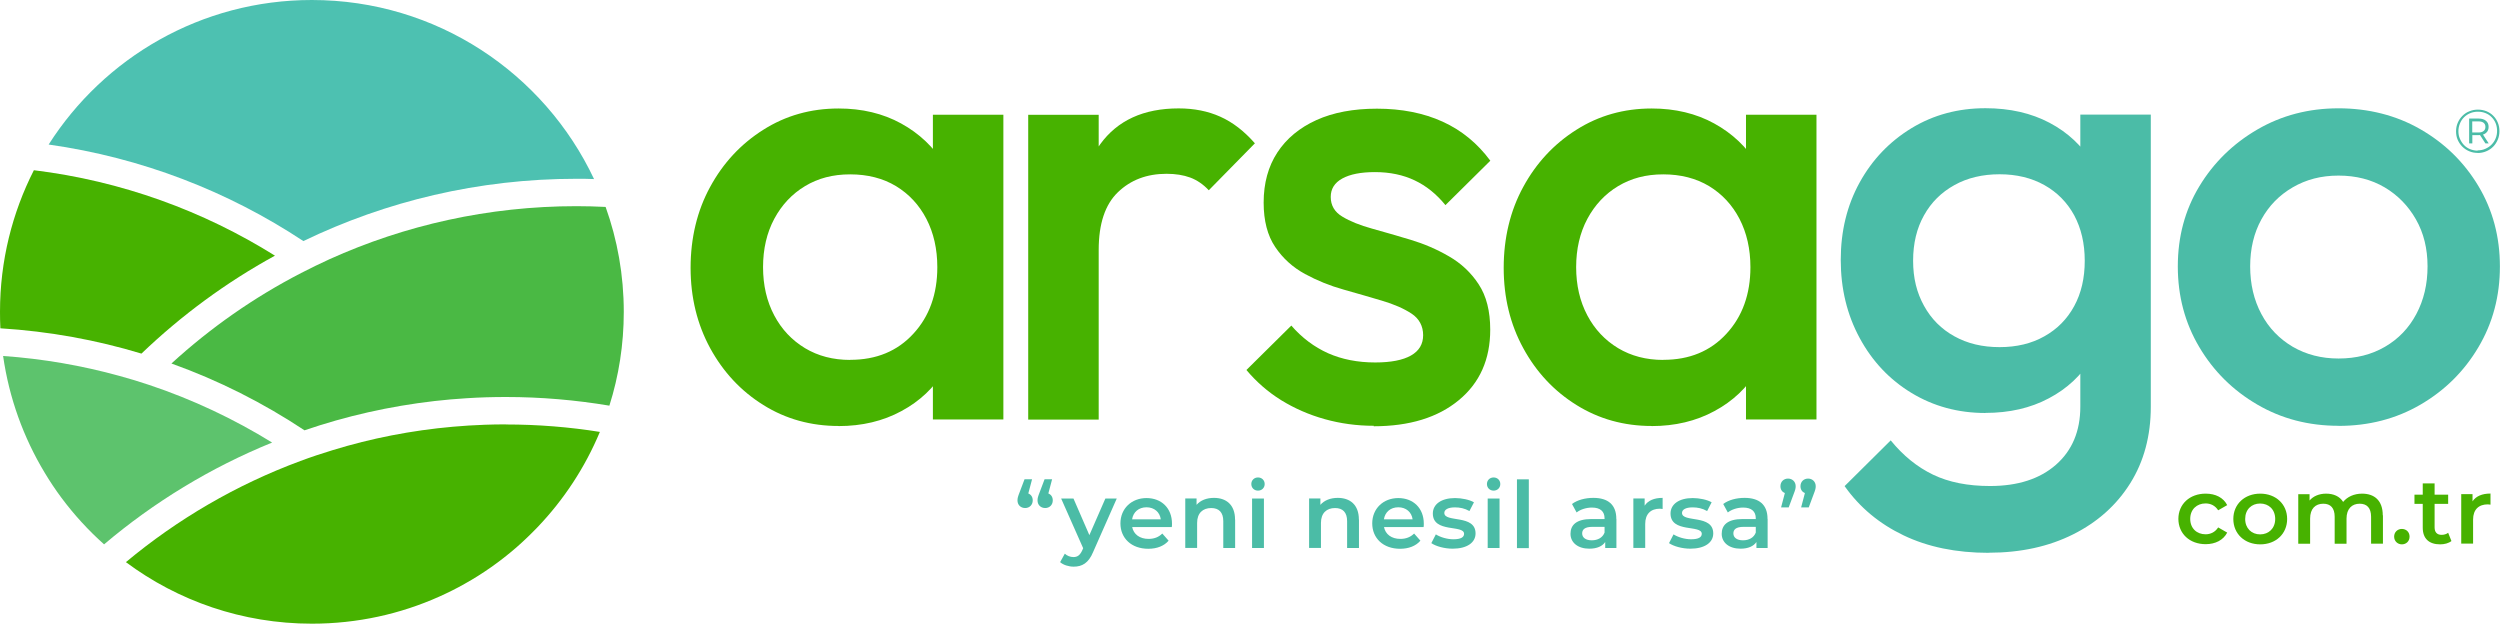 <?xml version="1.0" encoding="UTF-8"?> <svg xmlns="http://www.w3.org/2000/svg" id="katman_2" data-name="katman 2" viewBox="0 0 265.68 66.29"><defs><style> .cls-1 { fill: #47b200; } .cls-2 { fill: #4ab944; } .cls-3 { fill: #5dc36d; } .cls-4 { fill: #4bbca7; } .cls-5 { fill: #4bbca6; } .cls-6 { fill: #4dc1b1; } </style></defs><g id="katman_1" data-name="katman 1"><g><path class="cls-1" d="m99.14,44.58v-8.71l1.29-7.89-1.29-7.83v-7.96h7.49v32.39h-7.49Zm-8.78-6.34c2.77,0,5-.92,6.7-2.77,1.7-1.84,2.55-4.21,2.55-7.08,0-1.93-.39-3.64-1.16-5.13-.77-1.48-1.85-2.64-3.23-3.48-1.38-.83-3.01-1.25-4.87-1.25s-3.42.42-4.8,1.25c-1.38.83-2.47,1.99-3.27,3.48-.79,1.48-1.19,3.2-1.19,5.13s.4,3.64,1.19,5.13c.79,1.49,1.88,2.64,3.27,3.48,1.38.83,2.98,1.25,4.8,1.25m-1.23,7.02c-2.95,0-5.62-.74-8-2.23-2.38-1.48-4.26-3.5-5.65-6.04-1.38-2.54-2.08-5.39-2.08-8.54s.69-6.06,2.08-8.6c1.38-2.54,3.27-4.57,5.65-6.07,2.38-1.51,5.05-2.26,8-2.26,2.49,0,4.71.53,6.64,1.59,1.93,1.06,3.46,2.51,4.6,4.35,1.13,1.85,1.7,3.94,1.7,6.28v9.31c0,2.34-.56,4.43-1.67,6.28-1.11,1.85-2.64,3.3-4.6,4.35-1.95,1.06-4.18,1.59-6.67,1.59"></path><path class="cls-1" d="m116.75,26.56l-2.59-1.28c0-4.09.92-7.41,2.76-9.95,1.84-2.54,4.62-3.81,8.34-3.81,1.63,0,3.11.29,4.42.88,1.32.59,2.54,1.53,3.68,2.83l-4.9,4.99c-.59-.63-1.25-1.08-1.97-1.35-.73-.27-1.57-.4-2.52-.4-2.09,0-3.81.65-5.17,1.96-1.36,1.31-2.04,3.35-2.04,6.14m-7.49-14.37h7.49v32.39h-7.49V12.19Z"></path><path class="cls-1" d="m146.01,45.25c-1.82,0-3.56-.24-5.24-.71-1.68-.47-3.22-1.15-4.63-2.02-1.41-.88-2.63-1.95-3.68-3.2l4.77-4.72c1.13,1.3,2.44,2.28,3.91,2.94,1.47.65,3.14.98,5,.98,1.68,0,2.95-.25,3.81-.74.86-.49,1.29-1.21,1.29-2.16s-.41-1.75-1.23-2.29c-.82-.54-1.87-1-3.16-1.38-1.29-.38-2.65-.78-4.08-1.18-1.43-.4-2.79-.95-4.08-1.65-1.29-.7-2.35-1.65-3.17-2.87-.82-1.21-1.23-2.79-1.23-4.72,0-2.07.49-3.85,1.46-5.33.97-1.48,2.36-2.63,4.15-3.44,1.79-.81,3.94-1.21,6.43-1.21,2.63,0,4.96.46,6.98,1.38,2.02.92,3.71,2.31,5.07,4.15l-4.77,4.72c-.95-1.17-2.04-2.05-3.27-2.63-1.22-.58-2.63-.88-4.22-.88-1.5,0-2.65.23-3.47.68-.82.45-1.23,1.1-1.23,1.96,0,.9.41,1.6,1.23,2.09.82.5,1.87.92,3.17,1.28,1.29.36,2.65.75,4.08,1.18,1.43.43,2.79,1.01,4.08,1.76,1.29.74,2.35,1.73,3.16,2.97.82,1.24,1.23,2.85,1.23,4.83,0,3.15-1.11,5.65-3.34,7.49s-5.24,2.77-9.05,2.77"></path><path class="cls-1" d="m185.55,44.58v-8.71l1.29-7.89-1.29-7.83v-7.96h7.49v32.39h-7.49Zm-8.78-6.34c2.77,0,5-.92,6.7-2.77,1.7-1.84,2.55-4.21,2.55-7.08,0-1.93-.39-3.64-1.16-5.13-.77-1.48-1.85-2.64-3.23-3.48-1.39-.83-3.01-1.25-4.87-1.25s-3.41.42-4.8,1.25c-1.38.83-2.47,1.99-3.27,3.48-.79,1.48-1.19,3.2-1.19,5.13s.4,3.64,1.19,5.13c.79,1.49,1.88,2.64,3.27,3.48,1.39.83,2.98,1.25,4.8,1.25m-1.23,7.02c-2.95,0-5.61-.74-8-2.23-2.38-1.48-4.27-3.5-5.65-6.04-1.39-2.54-2.08-5.39-2.08-8.54s.69-6.06,2.08-8.6c1.38-2.54,3.27-4.57,5.65-6.07,2.38-1.51,5.05-2.26,8-2.26,2.49,0,4.71.53,6.64,1.59,1.93,1.06,3.46,2.51,4.59,4.35,1.13,1.85,1.7,3.94,1.7,6.28v9.31c0,2.34-.56,4.43-1.67,6.28-1.11,1.85-2.64,3.3-4.6,4.35-1.95,1.06-4.18,1.59-6.67,1.59"></path><path class="cls-4" d="m212.5,36.89c1.81,0,3.4-.38,4.76-1.15,1.36-.76,2.42-1.83,3.17-3.21.75-1.37,1.12-2.98,1.12-4.82s-.38-3.45-1.12-4.83c-.75-1.37-1.8-2.44-3.17-3.21-1.36-.76-2.95-1.15-4.76-1.15s-3.42.38-4.8,1.15c-1.39.77-2.46,1.83-3.23,3.21-.77,1.37-1.16,2.98-1.16,4.83s.39,3.4,1.16,4.79c.77,1.4,1.85,2.48,3.23,3.24,1.38.77,2.98,1.15,4.8,1.15m-1.16,21.86c-3.45,0-6.47-.62-9.05-1.86-2.59-1.24-4.67-2.98-6.26-5.23l4.9-4.86c1.32,1.62,2.81,2.83,4.49,3.64,1.68.81,3.7,1.21,6.06,1.21,2.95,0,5.29-.75,7.01-2.26,1.72-1.51,2.59-3.57,2.59-6.17v-7.96l1.29-7.15-1.29-7.22v-8.71h7.49v31.04c0,3.1-.73,5.81-2.18,8.13-1.45,2.32-3.47,4.13-6.06,5.43-2.59,1.3-5.58,1.96-8.99,1.96m-.34-14.85c-2.9,0-5.52-.71-7.86-2.13s-4.17-3.36-5.51-5.84c-1.34-2.47-2.01-5.24-2.01-8.3s.67-5.8,2.01-8.23c1.34-2.43,3.18-4.35,5.51-5.77,2.34-1.42,4.96-2.12,7.86-2.12,2.59,0,4.86.52,6.81,1.55,1.95,1.03,3.47,2.46,4.56,4.28,1.09,1.82,1.63,3.95,1.63,6.38v7.96c0,2.38-.56,4.5-1.67,6.34-1.11,1.85-2.64,3.29-4.6,4.32-1.95,1.04-4.2,1.55-6.74,1.55"></path><path class="cls-4" d="m248.53,38.1c1.86,0,3.51-.42,4.93-1.25,1.43-.83,2.54-1.99,3.33-3.48.79-1.48,1.19-3.17,1.19-5.06s-.41-3.55-1.23-4.99c-.82-1.44-1.93-2.58-3.33-3.41-1.41-.83-3.04-1.25-4.9-1.25s-3.44.42-4.87,1.25c-1.43.83-2.54,1.97-3.33,3.41-.79,1.44-1.19,3.1-1.19,4.99s.4,3.58,1.19,5.06c.79,1.49,1.91,2.64,3.33,3.48,1.43.83,3.05,1.25,4.87,1.25m0,7.15c-3.18,0-6.06-.75-8.64-2.26-2.59-1.51-4.64-3.54-6.16-6.11-1.52-2.56-2.28-5.42-2.28-8.57s.76-5.98,2.28-8.5c1.52-2.52,3.57-4.53,6.16-6.04,2.59-1.51,5.47-2.26,8.64-2.26s6.13.74,8.71,2.23c2.59,1.49,4.64,3.5,6.16,6.04,1.52,2.54,2.28,5.39,2.28,8.54s-.76,6.01-2.28,8.57c-1.52,2.57-3.57,4.6-6.16,6.11-2.59,1.51-5.49,2.26-8.71,2.26"></path><path class="cls-1" d="m15.04,37.58c-4.79-1.45-9.81-2.37-15-2.69-.03-.58-.04-1.16-.04-1.75,0-5.42,1.3-10.53,3.6-15.05,9.32,1.14,18.01,4.32,25.62,9.08-5.19,2.84-9.95,6.35-14.19,10.41"></path><path class="cls-3" d="m15.86,40.91c4.61,1.54,8.99,3.61,13.06,6.12-6.54,2.66-12.56,6.33-17.86,10.82-1.67-1.49-3.19-3.15-4.53-4.95-.64-.86-1.24-1.76-1.79-2.68-2.24-3.72-3.77-7.91-4.41-12.39,4.25.3,8.39,1.02,12.37,2.12,1.06.29,2.12.61,3.16.96"></path><path class="cls-1" d="m53.76,45.11c3.4,0,6.74.27,9.99.79-1.58,3.78-3.83,7.2-6.62,10.12-.73.76-1.49,1.49-2.28,2.18-1.69,1.46-3.52,2.76-5.48,3.85-.86.49-1.75.93-2.66,1.34-4.14,1.86-8.73,2.89-13.56,2.89-7.41,0-14.25-2.43-19.77-6.54,5.48-4.57,11.74-8.23,18.55-10.75,1.12-.42,2.27-.8,3.42-1.15h0c4.1-1.26,8.38-2.1,12.78-2.49,1.12-.1,2.24-.17,3.38-.21.75-.03,1.5-.04,2.25-.04"></path><path class="cls-2" d="m66.29,33.14c0,3.47-.53,6.82-1.53,9.97-3.58-.6-7.26-.92-11-.92-1.4,0-2.78.04-4.16.13-1.15.07-2.3.17-3.43.3-4.78.55-9.4,1.6-13.81,3.11-4.37-2.9-9.11-5.3-14.14-7.1,4.13-3.78,8.77-7.03,13.79-9.62.99-.51,1.99-1,3-1.46,8.01-3.62,16.9-5.64,26.25-5.64,1.04,0,2.07.03,3.1.08,1.25,3.49,1.93,7.24,1.93,11.16"></path><path class="cls-6" d="m32.24,25.62c8.78-4.24,18.62-6.62,29.02-6.62.63,0,1.25,0,1.87.03C57.83,7.78,46.4,0,33.14,0,21.38,0,11.05,6.13,5.17,15.36c9.9,1.4,19.09,4.98,27.07,10.26"></path><path class="cls-5" d="m111.88,53.18c0,.48-.35.81-.8.81-.48,0-.82-.33-.82-.81,0-.23.04-.39.22-.85l.53-1.4h.8l-.4,1.51c.29.12.47.37.47.74m-2.13,0c0,.48-.35.81-.8.81-.48,0-.82-.33-.82-.81,0-.23.04-.39.22-.85l.53-1.4h.8l-.4,1.51c.29.12.47.37.47.74"></path><path class="cls-5" d="m118.68,52.98l-2.51,5.68c-.49,1.19-1.18,1.56-2.07,1.56-.53,0-1.1-.18-1.44-.48l.5-.9c.24.23.58.36.92.36.44,0,.7-.21.94-.73l.09-.21-2.34-5.28h1.31l1.69,3.89,1.7-3.89h1.21Z"></path><path class="cls-5" d="m120.32,55.19h3.04c-.1-.76-.69-1.28-1.52-1.28s-1.41.51-1.53,1.28m4.22.82h-4.21c.15.77.8,1.26,1.74,1.26.6,0,1.08-.19,1.46-.57l.67.76c-.48.56-1.24.86-2.16.86-1.8,0-2.96-1.13-2.96-2.7s1.18-2.69,2.77-2.69,2.71,1.07,2.71,2.72c0,.1,0,.25-.02.36"></path><path class="cls-5" d="m131.26,55.23v3.01h-1.26v-2.86c0-.94-.47-1.39-1.28-1.39-.89,0-1.5.53-1.5,1.58v2.66h-1.26v-5.26h1.2v.68c.41-.48,1.07-.74,1.85-.74,1.29,0,2.24.72,2.24,2.3"></path><path class="cls-5" d="m133.06,52.98h1.26v5.26h-1.26v-5.26Zm-.08-1.54c0-.4.3-.7.71-.7s.71.3.71.7-.3.7-.71.7-.71-.3-.71-.7"></path><path class="cls-5" d="m144.42,55.23v3.01h-1.26v-2.86c0-.94-.47-1.39-1.28-1.39-.89,0-1.5.53-1.5,1.58v2.66h-1.26v-5.26h1.2v.68c.41-.48,1.07-.74,1.85-.74,1.29,0,2.24.72,2.24,2.3"></path><path class="cls-5" d="m147.08,55.19h3.04c-.1-.76-.69-1.28-1.52-1.28s-1.41.51-1.53,1.28m4.22.82h-4.21c.15.77.8,1.26,1.74,1.26.6,0,1.08-.19,1.46-.57l.67.76c-.48.56-1.24.86-2.16.86-1.8,0-2.96-1.13-2.96-2.7s1.18-2.69,2.77-2.69,2.71,1.07,2.71,2.72c0,.1,0,.25-.02.36"></path><path class="cls-5" d="m152.11,57.72l.48-.93c.47.3,1.2.52,1.87.52.79,0,1.13-.22,1.13-.58,0-1-3.32-.06-3.32-2.16,0-.99.91-1.64,2.36-1.64.71,0,1.53.17,2.01.45l-.48.93c-.51-.29-1.02-.39-1.54-.39-.76,0-1.13.25-1.13.59,0,1.06,3.32.12,3.32,2.18,0,.98-.92,1.62-2.43,1.62-.89,0-1.79-.26-2.27-.59"></path><path class="cls-5" d="m158.1,52.98h1.26v5.26h-1.26v-5.26Zm-.08-1.54c0-.4.3-.7.71-.7s.71.3.71.7-.3.7-.71.7-.71-.3-.71-.7"></path><rect class="cls-5" x="161.21" y="50.94" width="1.26" height="7.31"></rect><path class="cls-5" d="m170.52,56.6v-.61h-1.3c-.85,0-1.08.32-1.08.7,0,.44.38.73,1.02.73s1.15-.28,1.36-.82m1.26-1.44v3.08h-1.19v-.64c-.3.45-.88.71-1.69.71-1.23,0-2-.66-2-1.58s.6-1.57,2.23-1.57h1.39v-.08c0-.72-.44-1.14-1.34-1.14-.6,0-1.23.2-1.63.52l-.49-.9c.57-.43,1.41-.65,2.27-.65,1.55,0,2.44.72,2.44,2.23"></path><path class="cls-5" d="m176.69,52.92v1.17c-.11-.02-.2-.03-.29-.03-.96,0-1.56.55-1.56,1.62v2.55h-1.26v-5.26h1.2v.77c.36-.55,1.01-.83,1.91-.83"></path><path class="cls-5" d="m177.37,57.72l.48-.93c.47.3,1.2.52,1.87.52.79,0,1.13-.22,1.13-.58,0-1-3.32-.06-3.32-2.16,0-.99.91-1.64,2.36-1.64.71,0,1.53.17,2.01.45l-.48.93c-.51-.29-1.02-.39-1.54-.39-.76,0-1.13.25-1.13.59,0,1.06,3.32.12,3.32,2.18,0,.98-.92,1.62-2.43,1.62-.89,0-1.79-.26-2.27-.59"></path><path class="cls-5" d="m186.59,56.6v-.61h-1.3c-.85,0-1.08.32-1.08.7,0,.44.38.73,1.02.73s1.15-.28,1.36-.82m1.26-1.44v3.08h-1.19v-.64c-.3.45-.88.71-1.69.71-1.23,0-2-.66-2-1.58s.6-1.57,2.23-1.57h1.39v-.08c0-.72-.44-1.14-1.34-1.14-.6,0-1.23.2-1.63.52l-.49-.9c.57-.43,1.41-.65,2.27-.65,1.55,0,2.44.72,2.44,2.23"></path><path class="cls-5" d="m192.96,51.67c0,.23-.04.39-.22.85l-.52,1.4h-.81l.4-1.52c-.28-.11-.47-.36-.47-.73,0-.48.35-.81.81-.81s.81.34.81.81m-2.13,0c0,.23-.04.39-.22.85l-.52,1.4h-.81l.4-1.52c-.28-.11-.47-.36-.47-.73,0-.48.35-.81.81-.81s.81.34.81.81"></path><path class="cls-1" d="m231.5,55.15c0-1.58,1.21-2.69,2.9-2.69,1.05,0,1.88.42,2.29,1.22l-.96.55c-.32-.5-.8-.73-1.34-.73-.92,0-1.63.63-1.63,1.64s.7,1.64,1.63,1.64c.53,0,1.02-.23,1.34-.73l.96.55c-.41.79-1.25,1.23-2.29,1.23-1.7,0-2.9-1.12-2.9-2.7"></path><path class="cls-1" d="m237.34,55.15c0-1.58,1.21-2.69,2.86-2.69s2.86,1.11,2.86,2.69-1.2,2.7-2.86,2.7-2.86-1.12-2.86-2.7m4.45,0c0-1-.68-1.64-1.6-1.64s-1.59.64-1.59,1.64.68,1.64,1.59,1.64,1.6-.64,1.6-1.64"></path><path class="cls-1" d="m253.24,54.77v3.01h-1.26v-2.86c0-.94-.44-1.39-1.21-1.39-.82,0-1.4.53-1.4,1.58v2.67h-1.26v-2.86c0-.94-.44-1.39-1.21-1.39-.84,0-1.4.53-1.4,1.58v2.67h-1.26v-5.26h1.2v.67c.4-.47,1.03-.73,1.76-.73.78,0,1.44.28,1.81.88.43-.54,1.16-.88,2.01-.88,1.3,0,2.2.72,2.2,2.3"></path><path class="cls-1" d="m254.43,57.03c0-.49.37-.82.82-.82s.82.32.82.82-.37.82-.82.82-.82-.34-.82-.82"></path><path class="cls-1" d="m260.53,57.49c-.3.24-.75.36-1.21.36-1.18,0-1.85-.61-1.85-1.77v-2.53h-.88v-.98h.88v-1.2h1.26v1.2h1.44v.98h-1.44v2.5c0,.51.26.79.74.79.26,0,.51-.07.7-.22l.35.88Z"></path><path class="cls-1" d="m264.67,52.46v1.17c-.11-.02-.2-.03-.29-.03-.96,0-1.56.55-1.56,1.62v2.55h-1.26v-5.26h1.2v.77c.36-.55,1.02-.83,1.91-.83"></path><path class="cls-4" d="m264.13,15.24l-.66-1.02h.35l.66,1.02h-.35Zm-1.4-1.16h.67c.23,0,.41-.05.54-.16.13-.1.19-.25.19-.44s-.07-.33-.19-.43c-.13-.1-.31-.15-.54-.15h-.67v1.19Zm-.33,1.16v-2.64h1.02c.33,0,.58.08.77.24s.28.37.28.64-.09.5-.28.65c-.18.16-.44.23-.77.23h-.68v.88h-.34Zm.89.74c.3,0,.57-.05.82-.16.25-.11.47-.25.66-.44.19-.19.34-.41.44-.66.11-.26.16-.53.16-.81s-.05-.56-.15-.81c-.1-.25-.25-.47-.43-.65-.18-.19-.4-.33-.65-.43-.25-.1-.52-.15-.81-.15s-.57.05-.82.16c-.25.1-.47.25-.66.44-.19.19-.33.41-.43.66-.1.25-.16.52-.16.81s.05.56.16.81c.11.25.25.47.43.66.18.19.4.34.65.44.25.1.52.16.81.16m0,.24c-.33,0-.63-.06-.91-.18-.28-.12-.52-.28-.73-.49-.21-.21-.37-.46-.49-.73-.12-.28-.17-.58-.17-.9s.06-.62.18-.9c.12-.28.28-.52.49-.73.21-.21.45-.38.74-.49.28-.12.58-.18.91-.18s.63.06.91.17c.28.12.53.28.73.49.21.21.37.45.48.73.12.28.17.58.17.9s-.06.63-.18.91c-.12.28-.28.53-.49.74s-.46.38-.74.49c-.28.12-.58.18-.91.18"></path></g></g></svg> 